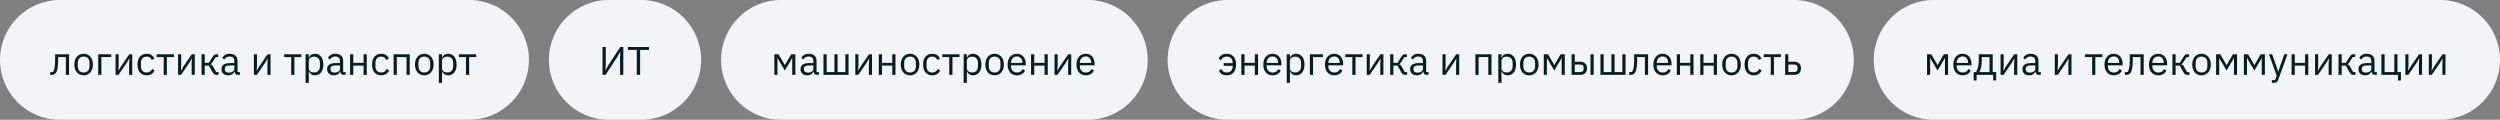 <?xml version="1.0" encoding="UTF-8"?> <svg xmlns="http://www.w3.org/2000/svg" width="1002" height="48" viewBox="0 0 1002 48" fill="none"><rect x="0" y="0" width="1002" height="48" fill="#808080" stroke="none"/><path d="M0 24C0 10.745 10.745 0 24 0H188C201.255 0 212 10.745 212 24V24C212 37.255 201.255 48 188 48H24C10.745 48 0 37.255 0 24V24Z" fill="#F3F4F7"></path><path d="M20.128 28.88H21.216C21.355 28.688 21.477 28.459 21.584 28.192C21.691 27.925 21.781 27.605 21.856 27.232C21.931 26.859 21.989 26.416 22.032 25.904C22.075 25.392 22.096 24.789 22.096 24.096V21.744H27.68V30H26.4V22.864H23.312V24.128C23.312 24.928 23.28 25.627 23.216 26.224C23.163 26.821 23.083 27.333 22.976 27.76C22.88 28.187 22.763 28.539 22.624 28.816C22.485 29.083 22.336 29.296 22.176 29.456C21.973 29.659 21.749 29.803 21.504 29.888C21.259 29.963 20.965 30 20.624 30H20.128V28.88ZM33.527 30.192C32.972 30.192 32.465 30.091 32.007 29.888C31.548 29.685 31.154 29.397 30.823 29.024C30.503 28.64 30.252 28.187 30.071 27.664C29.89 27.131 29.799 26.533 29.799 25.872C29.799 25.221 29.89 24.629 30.071 24.096C30.252 23.563 30.503 23.109 30.823 22.736C31.154 22.352 31.548 22.059 32.007 21.856C32.465 21.653 32.972 21.552 33.527 21.552C34.081 21.552 34.583 21.653 35.031 21.856C35.489 22.059 35.884 22.352 36.215 22.736C36.545 23.109 36.801 23.563 36.983 24.096C37.164 24.629 37.255 25.221 37.255 25.872C37.255 26.533 37.164 27.131 36.983 27.664C36.801 28.187 36.545 28.64 36.215 29.024C35.884 29.397 35.489 29.685 35.031 29.888C34.583 30.091 34.081 30.192 33.527 30.192ZM33.527 29.056C34.22 29.056 34.785 28.843 35.223 28.416C35.66 27.989 35.879 27.339 35.879 26.464V25.28C35.879 24.405 35.66 23.755 35.223 23.328C34.785 22.901 34.22 22.688 33.527 22.688C32.834 22.688 32.268 22.901 31.831 23.328C31.393 23.755 31.175 24.405 31.175 25.28V26.464C31.175 27.339 31.393 27.989 31.831 28.416C32.268 28.843 32.834 29.056 33.527 29.056ZM39.36 21.744H44.576V22.864H40.64V30H39.36V21.744ZM46.313 21.744H47.561V26.32L47.433 28.304H47.497L48.521 26.544L51.817 21.744H53.001V30H51.753V25.424L51.881 23.44H51.817L50.793 25.2L47.497 30H46.313V21.744ZM58.791 30.192C58.215 30.192 57.698 30.091 57.239 29.888C56.781 29.685 56.391 29.397 56.071 29.024C55.762 28.651 55.522 28.197 55.351 27.664C55.191 27.131 55.111 26.533 55.111 25.872C55.111 25.211 55.191 24.613 55.351 24.08C55.522 23.547 55.762 23.093 56.071 22.72C56.391 22.347 56.781 22.059 57.239 21.856C57.698 21.653 58.215 21.552 58.791 21.552C59.613 21.552 60.269 21.733 60.759 22.096C61.261 22.448 61.634 22.912 61.879 23.488L60.807 24.032C60.658 23.605 60.413 23.275 60.071 23.04C59.73 22.805 59.303 22.688 58.791 22.688C58.407 22.688 58.071 22.752 57.783 22.88C57.495 22.997 57.255 23.168 57.063 23.392C56.871 23.605 56.727 23.867 56.631 24.176C56.535 24.475 56.487 24.805 56.487 25.168V26.576C56.487 27.301 56.679 27.899 57.063 28.368C57.458 28.827 58.034 29.056 58.791 29.056C59.826 29.056 60.573 28.576 61.031 27.616L61.959 28.24C61.693 28.837 61.293 29.312 60.759 29.664C60.237 30.016 59.581 30.192 58.791 30.192ZM65.605 22.864H62.789V21.744H69.701V22.864H66.885V30H65.605V22.864ZM71.376 21.744H72.624V26.32L72.496 28.304H72.56L73.584 26.544L76.88 21.744H78.064V30H76.816V25.424L76.944 23.44H76.88L75.856 25.2L72.56 30H71.376V21.744ZM80.782 21.744H82.062V25.2H83.71L85.31 22.672C85.427 22.48 85.539 22.325 85.646 22.208C85.752 22.08 85.859 21.984 85.966 21.92C86.073 21.856 86.184 21.813 86.302 21.792C86.419 21.76 86.552 21.744 86.702 21.744H87.454V22.864H86.462L85.166 24.912C85.081 25.051 85.006 25.163 84.942 25.248C84.878 25.333 84.814 25.408 84.75 25.472C84.686 25.525 84.617 25.573 84.542 25.616C84.467 25.648 84.376 25.68 84.27 25.712V25.776C84.494 25.808 84.686 25.883 84.846 26C85.016 26.107 85.192 26.32 85.374 26.64L86.638 28.88H87.582V30H86.654C86.376 30 86.121 29.931 85.886 29.792C85.662 29.643 85.443 29.376 85.23 28.992L83.71 26.288H82.062V30H80.782V21.744ZM95.422 30C94.942 30 94.596 29.872 94.382 29.616C94.18 29.36 94.052 29.04 93.999 28.656H93.918C93.737 29.168 93.439 29.552 93.022 29.808C92.606 30.064 92.111 30.192 91.534 30.192C90.66 30.192 89.977 29.968 89.487 29.52C89.007 29.072 88.766 28.464 88.766 27.696C88.766 26.917 89.049 26.32 89.615 25.904C90.191 25.488 91.081 25.28 92.287 25.28H93.918V24.464C93.918 23.877 93.758 23.429 93.439 23.12C93.118 22.811 92.628 22.656 91.966 22.656C91.465 22.656 91.044 22.768 90.703 22.992C90.372 23.216 90.094 23.515 89.871 23.888L89.103 23.168C89.326 22.72 89.684 22.341 90.174 22.032C90.665 21.712 91.284 21.552 92.031 21.552C93.033 21.552 93.812 21.797 94.367 22.288C94.921 22.779 95.198 23.461 95.198 24.336V28.88H96.142V30H95.422ZM91.743 29.104C92.062 29.104 92.356 29.067 92.623 28.992C92.889 28.917 93.118 28.811 93.311 28.672C93.502 28.533 93.652 28.373 93.758 28.192C93.865 28.011 93.918 27.813 93.918 27.6V26.24H92.222C91.487 26.24 90.948 26.347 90.606 26.56C90.276 26.773 90.111 27.083 90.111 27.488V27.824C90.111 28.229 90.254 28.544 90.543 28.768C90.841 28.992 91.241 29.104 91.743 29.104ZM101.751 21.744H102.999V26.32L102.871 28.304H102.935L103.959 26.544L107.255 21.744H108.439V30H107.191V25.424L107.319 23.44H107.255L106.231 25.2L102.935 30H101.751V21.744ZM116.714 22.864H113.898V21.744H120.81V22.864H117.994V30H116.714V22.864ZM122.485 21.744H123.765V23.088H123.829C124.042 22.565 124.352 22.181 124.757 21.936C125.173 21.68 125.669 21.552 126.245 21.552C126.757 21.552 127.221 21.653 127.637 21.856C128.053 22.059 128.405 22.347 128.693 22.72C128.992 23.093 129.216 23.547 129.365 24.08C129.525 24.613 129.605 25.211 129.605 25.872C129.605 26.533 129.525 27.131 129.365 27.664C129.216 28.197 128.992 28.651 128.693 29.024C128.405 29.397 128.053 29.685 127.637 29.888C127.221 30.091 126.757 30.192 126.245 30.192C125.125 30.192 124.32 29.68 123.829 28.656H123.765V33.2H122.485V21.744ZM125.893 29.04C126.618 29.04 127.189 28.816 127.605 28.368C128.021 27.909 128.229 27.312 128.229 26.576V25.168C128.229 24.432 128.021 23.84 127.605 23.392C127.189 22.933 126.618 22.704 125.893 22.704C125.605 22.704 125.328 22.747 125.061 22.832C124.805 22.907 124.581 23.013 124.389 23.152C124.197 23.291 124.042 23.461 123.925 23.664C123.818 23.856 123.765 24.064 123.765 24.288V27.36C123.765 27.627 123.818 27.867 123.925 28.08C124.042 28.283 124.197 28.459 124.389 28.608C124.581 28.747 124.805 28.853 125.061 28.928C125.328 29.003 125.605 29.04 125.893 29.04ZM137.766 30C137.286 30 136.94 29.872 136.726 29.616C136.524 29.36 136.396 29.04 136.342 28.656H136.262C136.081 29.168 135.782 29.552 135.366 29.808C134.95 30.064 134.454 30.192 133.878 30.192C133.004 30.192 132.321 29.968 131.83 29.52C131.35 29.072 131.11 28.464 131.11 27.696C131.11 26.917 131.393 26.32 131.958 25.904C132.534 25.488 133.425 25.28 134.63 25.28H136.262V24.464C136.262 23.877 136.102 23.429 135.782 23.12C135.462 22.811 134.972 22.656 134.31 22.656C133.809 22.656 133.388 22.768 133.046 22.992C132.716 23.216 132.438 23.515 132.214 23.888L131.446 23.168C131.67 22.72 132.028 22.341 132.518 22.032C133.009 21.712 133.628 21.552 134.374 21.552C135.377 21.552 136.156 21.797 136.71 22.288C137.265 22.779 137.542 23.461 137.542 24.336V28.88H138.486V30H137.766ZM134.086 29.104C134.406 29.104 134.7 29.067 134.966 28.992C135.233 28.917 135.462 28.811 135.654 28.672C135.846 28.533 135.996 28.373 136.102 28.192C136.209 28.011 136.262 27.813 136.262 27.6V26.24H134.566C133.83 26.24 133.292 26.347 132.95 26.56C132.62 26.773 132.454 27.083 132.454 27.488V27.824C132.454 28.229 132.598 28.544 132.886 28.768C133.185 28.992 133.585 29.104 134.086 29.104ZM140.313 21.744H141.593V25.184H145.721V21.744H147.001V30H145.721V26.304H141.593V30H140.313V21.744ZM152.791 30.192C152.215 30.192 151.698 30.091 151.239 29.888C150.781 29.685 150.391 29.397 150.071 29.024C149.762 28.651 149.522 28.197 149.351 27.664C149.191 27.131 149.111 26.533 149.111 25.872C149.111 25.211 149.191 24.613 149.351 24.08C149.522 23.547 149.762 23.093 150.071 22.72C150.391 22.347 150.781 22.059 151.239 21.856C151.698 21.653 152.215 21.552 152.791 21.552C153.613 21.552 154.269 21.733 154.759 22.096C155.261 22.448 155.634 22.912 155.879 23.488L154.807 24.032C154.658 23.605 154.413 23.275 154.071 23.04C153.73 22.805 153.303 22.688 152.791 22.688C152.407 22.688 152.071 22.752 151.783 22.88C151.495 22.997 151.255 23.168 151.063 23.392C150.871 23.605 150.727 23.867 150.631 24.176C150.535 24.475 150.487 24.805 150.487 25.168V26.576C150.487 27.301 150.679 27.899 151.063 28.368C151.458 28.827 152.034 29.056 152.791 29.056C153.826 29.056 154.573 28.576 155.031 27.616L155.959 28.24C155.693 28.837 155.293 29.312 154.759 29.664C154.237 30.016 153.581 30.192 152.791 30.192ZM157.766 21.744H164.214V30H162.934V22.864H159.046V30H157.766V21.744ZM170.058 30.192C169.503 30.192 168.997 30.091 168.538 29.888C168.079 29.685 167.685 29.397 167.354 29.024C167.034 28.64 166.783 28.187 166.602 27.664C166.421 27.131 166.33 26.533 166.33 25.872C166.33 25.221 166.421 24.629 166.602 24.096C166.783 23.563 167.034 23.109 167.354 22.736C167.685 22.352 168.079 22.059 168.538 21.856C168.997 21.653 169.503 21.552 170.058 21.552C170.613 21.552 171.114 21.653 171.562 21.856C172.021 22.059 172.415 22.352 172.746 22.736C173.077 23.109 173.333 23.563 173.514 24.096C173.695 24.629 173.786 25.221 173.786 25.872C173.786 26.533 173.695 27.131 173.514 27.664C173.333 28.187 173.077 28.64 172.746 29.024C172.415 29.397 172.021 29.685 171.562 29.888C171.114 30.091 170.613 30.192 170.058 30.192ZM170.058 29.056C170.751 29.056 171.317 28.843 171.754 28.416C172.191 27.989 172.41 27.339 172.41 26.464V25.28C172.41 24.405 172.191 23.755 171.754 23.328C171.317 22.901 170.751 22.688 170.058 22.688C169.365 22.688 168.799 22.901 168.362 23.328C167.925 23.755 167.706 24.405 167.706 25.28V26.464C167.706 27.339 167.925 27.989 168.362 28.416C168.799 28.843 169.365 29.056 170.058 29.056ZM175.891 21.744H177.171V23.088H177.235C177.449 22.565 177.758 22.181 178.163 21.936C178.579 21.68 179.075 21.552 179.651 21.552C180.163 21.552 180.627 21.653 181.043 21.856C181.459 22.059 181.811 22.347 182.099 22.72C182.398 23.093 182.622 23.547 182.771 24.08C182.931 24.613 183.011 25.211 183.011 25.872C183.011 26.533 182.931 27.131 182.771 27.664C182.622 28.197 182.398 28.651 182.099 29.024C181.811 29.397 181.459 29.685 181.043 29.888C180.627 30.091 180.163 30.192 179.651 30.192C178.531 30.192 177.726 29.68 177.235 28.656H177.171V33.2H175.891V21.744ZM179.299 29.04C180.025 29.04 180.595 28.816 181.011 28.368C181.427 27.909 181.635 27.312 181.635 26.576V25.168C181.635 24.432 181.427 23.84 181.011 23.392C180.595 22.933 180.025 22.704 179.299 22.704C179.011 22.704 178.734 22.747 178.467 22.832C178.211 22.907 177.987 23.013 177.795 23.152C177.603 23.291 177.449 23.461 177.331 23.664C177.225 23.856 177.171 24.064 177.171 24.288V27.36C177.171 27.627 177.225 27.867 177.331 28.08C177.449 28.283 177.603 28.459 177.795 28.608C177.987 28.747 178.211 28.853 178.467 28.928C178.734 29.003 179.011 29.04 179.299 29.04ZM186.761 22.864H183.945V21.744H190.857V22.864H188.041V30H186.761V22.864Z" fill="#021F29"></path><path d="M220 24C220 10.745 230.745 0 244 0H257C270.255 0 281 10.745 281 24V24C281 37.255 270.255 48 257 48H244C230.745 48 220 37.255 220 24V24Z" fill="#F3F4F7"></path><path d="M241.488 18.832H242.8V25.84L242.672 28.128H242.72L243.84 26.112L248.608 18.832H249.824V30H248.512V22.992L248.64 20.704H248.592L247.472 22.72L242.704 30H241.488V18.832ZM256.561 20.016V30H255.217V20.016H251.665V18.832H260.113V20.016H256.561Z" fill="#021F29"></path><path d="M289 24C289 10.745 299.745 0 313 0H436C449.255 0 460 10.745 460 24V24C460 37.255 449.255 48 436 48H313C299.745 48 289 37.255 289 24V24Z" fill="#F3F4F7"></path><path d="M310.36 21.744H312.04L314.552 26.032H314.616L317.112 21.744H318.776V30H317.528V23.28H317.448L316.984 24.176L314.568 28.272L312.152 24.176L311.688 23.28H311.608V30H310.36V21.744ZM327.501 30C327.021 30 326.674 29.872 326.461 29.616C326.258 29.36 326.13 29.04 326.077 28.656H325.997C325.815 29.168 325.517 29.552 325.101 29.808C324.685 30.064 324.189 30.192 323.613 30.192C322.738 30.192 322.055 29.968 321.565 29.52C321.085 29.072 320.845 28.464 320.845 27.696C320.845 26.917 321.127 26.32 321.693 25.904C322.269 25.488 323.159 25.28 324.365 25.28H325.997V24.464C325.997 23.877 325.837 23.429 325.517 23.12C325.197 22.811 324.706 22.656 324.045 22.656C323.543 22.656 323.122 22.768 322.781 22.992C322.45 23.216 322.173 23.515 321.949 23.888L321.181 23.168C321.405 22.72 321.762 22.341 322.253 22.032C322.743 21.712 323.362 21.552 324.109 21.552C325.111 21.552 325.89 21.797 326.445 22.288C326.999 22.779 327.277 23.461 327.277 24.336V28.88H328.221V30H327.501ZM323.821 29.104C324.141 29.104 324.434 29.067 324.701 28.992C324.967 28.917 325.197 28.811 325.389 28.672C325.581 28.533 325.73 28.373 325.837 28.192C325.943 28.011 325.997 27.813 325.997 27.6V26.24H324.301C323.565 26.24 323.026 26.347 322.685 26.56C322.354 26.773 322.189 27.083 322.189 27.488V27.824C322.189 28.229 322.333 28.544 322.621 28.768C322.919 28.992 323.319 29.104 323.821 29.104ZM330.048 21.744H331.328V28.88H334.432V21.744H335.712V28.88H338.816V21.744H340.096V30H330.048V21.744ZM342.813 21.744H344.061V26.32L343.933 28.304H343.997L345.021 26.544L348.317 21.744H349.501V30H348.253V25.424L348.381 23.44H348.317L347.293 25.2L343.997 30H342.813V21.744ZM352.219 21.744H353.499V25.184H357.627V21.744H358.907V30H357.627V26.304H353.499V30H352.219V21.744ZM364.746 30.192C364.191 30.192 363.684 30.091 363.226 29.888C362.767 29.685 362.372 29.397 362.042 29.024C361.722 28.64 361.471 28.187 361.29 27.664C361.108 27.131 361.018 26.533 361.018 25.872C361.018 25.221 361.108 24.629 361.29 24.096C361.471 23.563 361.722 23.109 362.042 22.736C362.372 22.352 362.767 22.059 363.226 21.856C363.684 21.653 364.191 21.552 364.746 21.552C365.3 21.552 365.802 21.653 366.25 21.856C366.708 22.059 367.103 22.352 367.434 22.736C367.764 23.109 368.02 23.563 368.202 24.096C368.383 24.629 368.474 25.221 368.474 25.872C368.474 26.533 368.383 27.131 368.202 27.664C368.02 28.187 367.764 28.64 367.434 29.024C367.103 29.397 366.708 29.685 366.25 29.888C365.802 30.091 365.3 30.192 364.746 30.192ZM364.746 29.056C365.439 29.056 366.004 28.843 366.442 28.416C366.879 27.989 367.098 27.339 367.098 26.464V25.28C367.098 24.405 366.879 23.755 366.442 23.328C366.004 22.901 365.439 22.688 364.746 22.688C364.052 22.688 363.487 22.901 363.05 23.328C362.612 23.755 362.394 24.405 362.394 25.28V26.464C362.394 27.339 362.612 27.989 363.05 28.416C363.487 28.843 364.052 29.056 364.746 29.056ZM373.651 30.192C373.075 30.192 372.557 30.091 372.099 29.888C371.64 29.685 371.251 29.397 370.931 29.024C370.621 28.651 370.381 28.197 370.211 27.664C370.051 27.131 369.971 26.533 369.971 25.872C369.971 25.211 370.051 24.613 370.211 24.08C370.381 23.547 370.621 23.093 370.931 22.72C371.251 22.347 371.64 22.059 372.099 21.856C372.557 21.653 373.075 21.552 373.651 21.552C374.472 21.552 375.128 21.733 375.619 22.096C376.12 22.448 376.493 22.912 376.739 23.488L375.667 24.032C375.517 23.605 375.272 23.275 374.931 23.04C374.589 22.805 374.163 22.688 373.651 22.688C373.267 22.688 372.931 22.752 372.643 22.88C372.355 22.997 372.115 23.168 371.923 23.392C371.731 23.605 371.587 23.867 371.491 24.176C371.395 24.475 371.347 24.805 371.347 25.168V26.576C371.347 27.301 371.539 27.899 371.923 28.368C372.317 28.827 372.893 29.056 373.651 29.056C374.685 29.056 375.432 28.576 375.891 27.616L376.819 28.24C376.552 28.837 376.152 29.312 375.619 29.664C375.096 30.016 374.44 30.192 373.651 30.192ZM380.464 22.864H377.648V21.744H384.56V22.864H381.744V30H380.464V22.864ZM386.235 21.744H387.515V23.088H387.579C387.792 22.565 388.102 22.181 388.507 21.936C388.923 21.68 389.419 21.552 389.995 21.552C390.507 21.552 390.971 21.653 391.387 21.856C391.803 22.059 392.155 22.347 392.443 22.72C392.742 23.093 392.966 23.547 393.115 24.08C393.275 24.613 393.355 25.211 393.355 25.872C393.355 26.533 393.275 27.131 393.115 27.664C392.966 28.197 392.742 28.651 392.443 29.024C392.155 29.397 391.803 29.685 391.387 29.888C390.971 30.091 390.507 30.192 389.995 30.192C388.875 30.192 388.07 29.68 387.579 28.656H387.515V33.2H386.235V21.744ZM389.643 29.04C390.368 29.04 390.939 28.816 391.355 28.368C391.771 27.909 391.979 27.312 391.979 26.576V25.168C391.979 24.432 391.771 23.84 391.355 23.392C390.939 22.933 390.368 22.704 389.643 22.704C389.355 22.704 389.078 22.747 388.811 22.832C388.555 22.907 388.331 23.013 388.139 23.152C387.947 23.291 387.792 23.461 387.675 23.664C387.568 23.856 387.515 24.064 387.515 24.288V27.36C387.515 27.627 387.568 27.867 387.675 28.08C387.792 28.283 387.947 28.459 388.139 28.608C388.331 28.747 388.555 28.853 388.811 28.928C389.078 29.003 389.355 29.04 389.643 29.04ZM398.636 30.192C398.082 30.192 397.575 30.091 397.116 29.888C396.658 29.685 396.263 29.397 395.932 29.024C395.612 28.64 395.362 28.187 395.18 27.664C394.999 27.131 394.908 26.533 394.908 25.872C394.908 25.221 394.999 24.629 395.18 24.096C395.362 23.563 395.612 23.109 395.932 22.736C396.263 22.352 396.658 22.059 397.116 21.856C397.575 21.653 398.082 21.552 398.636 21.552C399.191 21.552 399.692 21.653 400.14 21.856C400.599 22.059 400.994 22.352 401.324 22.736C401.655 23.109 401.911 23.563 402.092 24.096C402.274 24.629 402.364 25.221 402.364 25.872C402.364 26.533 402.274 27.131 402.092 27.664C401.911 28.187 401.655 28.64 401.324 29.024C400.994 29.397 400.599 29.685 400.14 29.888C399.692 30.091 399.191 30.192 398.636 30.192ZM398.636 29.056C399.33 29.056 399.895 28.843 400.332 28.416C400.77 27.989 400.988 27.339 400.988 26.464V25.28C400.988 24.405 400.77 23.755 400.332 23.328C399.895 22.901 399.33 22.688 398.636 22.688C397.943 22.688 397.378 22.901 396.94 23.328C396.503 23.755 396.284 24.405 396.284 25.28V26.464C396.284 27.339 396.503 27.989 396.94 28.416C397.378 28.843 397.943 29.056 398.636 29.056ZM407.573 30.192C407.008 30.192 406.496 30.091 406.037 29.888C405.589 29.685 405.2 29.397 404.869 29.024C404.549 28.64 404.299 28.187 404.117 27.664C403.947 27.131 403.861 26.533 403.861 25.872C403.861 25.221 403.947 24.629 404.117 24.096C404.299 23.563 404.549 23.109 404.869 22.736C405.2 22.352 405.589 22.059 406.037 21.856C406.496 21.653 407.008 21.552 407.573 21.552C408.128 21.552 408.624 21.653 409.061 21.856C409.499 22.059 409.872 22.341 410.181 22.704C410.491 23.056 410.725 23.477 410.885 23.968C411.056 24.459 411.141 24.997 411.141 25.584V26.192H405.205V26.576C405.205 26.928 405.259 27.259 405.365 27.568C405.483 27.867 405.643 28.128 405.845 28.352C406.059 28.576 406.315 28.752 406.613 28.88C406.923 29.008 407.269 29.072 407.653 29.072C408.176 29.072 408.629 28.949 409.013 28.704C409.408 28.459 409.712 28.107 409.925 27.648L410.837 28.304C410.571 28.869 410.155 29.328 409.589 29.68C409.024 30.021 408.352 30.192 407.573 30.192ZM407.573 22.624C407.221 22.624 406.901 22.688 406.613 22.816C406.325 22.933 406.075 23.104 405.861 23.328C405.659 23.552 405.499 23.819 405.381 24.128C405.264 24.427 405.205 24.757 405.205 25.12V25.232H409.765V25.056C409.765 24.32 409.563 23.733 409.157 23.296C408.763 22.848 408.235 22.624 407.573 22.624ZM413.251 21.744H414.531V25.184H418.659V21.744H419.939V30H418.659V26.304H414.531V30H413.251V21.744ZM422.657 21.744H423.905V26.32L423.777 28.304H423.841L424.865 26.544L428.161 21.744H429.345V30H428.097V25.424L428.225 23.44H428.161L427.137 25.2L423.841 30H422.657V21.744ZM435.167 30.192C434.602 30.192 434.09 30.091 433.631 29.888C433.183 29.685 432.794 29.397 432.463 29.024C432.143 28.64 431.892 28.187 431.711 27.664C431.54 27.131 431.455 26.533 431.455 25.872C431.455 25.221 431.54 24.629 431.711 24.096C431.892 23.563 432.143 23.109 432.463 22.736C432.794 22.352 433.183 22.059 433.631 21.856C434.09 21.653 434.602 21.552 435.167 21.552C435.722 21.552 436.218 21.653 436.655 21.856C437.092 22.059 437.466 22.341 437.775 22.704C438.084 23.056 438.319 23.477 438.479 23.968C438.65 24.459 438.735 24.997 438.735 25.584V26.192H432.799V26.576C432.799 26.928 432.852 27.259 432.959 27.568C433.076 27.867 433.236 28.128 433.439 28.352C433.652 28.576 433.908 28.752 434.207 28.88C434.516 29.008 434.863 29.072 435.247 29.072C435.77 29.072 436.223 28.949 436.607 28.704C437.002 28.459 437.306 28.107 437.519 27.648L438.431 28.304C438.164 28.869 437.748 29.328 437.183 29.68C436.618 30.021 435.946 30.192 435.167 30.192ZM435.167 22.624C434.815 22.624 434.495 22.688 434.207 22.816C433.919 22.933 433.668 23.104 433.455 23.328C433.252 23.552 433.092 23.819 432.975 24.128C432.858 24.427 432.799 24.757 432.799 25.12V25.232H437.359V25.056C437.359 24.32 437.156 23.733 436.751 23.296C436.356 22.848 435.828 22.624 435.167 22.624Z" fill="#021F29"></path><path d="M468 24C468 10.745 478.745 0 492 0H719C732.255 0 743 10.745 743 24V24C743 37.255 732.255 48 719 48H492C478.745 48 468 37.255 468 24V24Z" fill="#F3F4F7"></path><path d="M490.464 25.296H494.048V25.168C494.048 24.432 493.851 23.835 493.456 23.376C493.072 22.917 492.48 22.688 491.68 22.688C491.115 22.688 490.645 22.811 490.272 23.056C489.899 23.291 489.6 23.648 489.376 24.128L488.448 23.504C488.715 22.907 489.109 22.432 489.632 22.08C490.165 21.728 490.848 21.552 491.68 21.552C492.277 21.552 492.805 21.653 493.264 21.856C493.733 22.059 494.128 22.347 494.448 22.72C494.768 23.093 495.008 23.547 495.168 24.08C495.339 24.613 495.424 25.211 495.424 25.872C495.424 26.533 495.339 27.131 495.168 27.664C495.008 28.197 494.768 28.651 494.448 29.024C494.128 29.397 493.733 29.685 493.264 29.888C492.805 30.091 492.277 30.192 491.68 30.192C490.816 30.192 490.133 30.016 489.632 29.664C489.141 29.301 488.773 28.832 488.528 28.256L489.6 27.712C489.749 28.139 489.995 28.469 490.336 28.704C490.677 28.939 491.125 29.056 491.68 29.056C492.48 29.056 493.072 28.827 493.456 28.368C493.851 27.909 494.048 27.312 494.048 26.576V26.368H490.464V25.296ZM497.532 21.744H498.812V25.184H502.94V21.744H504.22V30H502.94V26.304H498.812V30H497.532V21.744ZM510.042 30.192C509.477 30.192 508.965 30.091 508.506 29.888C508.058 29.685 507.669 29.397 507.338 29.024C507.018 28.64 506.767 28.187 506.586 27.664C506.415 27.131 506.33 26.533 506.33 25.872C506.33 25.221 506.415 24.629 506.586 24.096C506.767 23.563 507.018 23.109 507.338 22.736C507.669 22.352 508.058 22.059 508.506 21.856C508.965 21.653 509.477 21.552 510.042 21.552C510.597 21.552 511.093 21.653 511.53 21.856C511.967 22.059 512.341 22.341 512.65 22.704C512.959 23.056 513.194 23.477 513.354 23.968C513.525 24.459 513.61 24.997 513.61 25.584V26.192H507.674V26.576C507.674 26.928 507.727 27.259 507.834 27.568C507.951 27.867 508.111 28.128 508.314 28.352C508.527 28.576 508.783 28.752 509.082 28.88C509.391 29.008 509.738 29.072 510.122 29.072C510.645 29.072 511.098 28.949 511.482 28.704C511.877 28.459 512.181 28.107 512.394 27.648L513.306 28.304C513.039 28.869 512.623 29.328 512.058 29.68C511.493 30.021 510.821 30.192 510.042 30.192ZM510.042 22.624C509.69 22.624 509.37 22.688 509.082 22.816C508.794 22.933 508.543 23.104 508.33 23.328C508.127 23.552 507.967 23.819 507.85 24.128C507.733 24.427 507.674 24.757 507.674 25.12V25.232H512.234V25.056C512.234 24.32 512.031 23.733 511.626 23.296C511.231 22.848 510.703 22.624 510.042 22.624ZM515.719 21.744H516.999V23.088H517.063C517.277 22.565 517.586 22.181 517.991 21.936C518.407 21.68 518.903 21.552 519.479 21.552C519.991 21.552 520.455 21.653 520.871 21.856C521.287 22.059 521.639 22.347 521.927 22.72C522.226 23.093 522.45 23.547 522.599 24.08C522.759 24.613 522.839 25.211 522.839 25.872C522.839 26.533 522.759 27.131 522.599 27.664C522.45 28.197 522.226 28.651 521.927 29.024C521.639 29.397 521.287 29.685 520.871 29.888C520.455 30.091 519.991 30.192 519.479 30.192C518.359 30.192 517.554 29.68 517.063 28.656H516.999V33.2H515.719V21.744ZM519.127 29.04C519.853 29.04 520.423 28.816 520.839 28.368C521.255 27.909 521.463 27.312 521.463 26.576V25.168C521.463 24.432 521.255 23.84 520.839 23.392C520.423 22.933 519.853 22.704 519.127 22.704C518.839 22.704 518.562 22.747 518.295 22.832C518.039 22.907 517.815 23.013 517.623 23.152C517.431 23.291 517.277 23.461 517.159 23.664C517.053 23.856 516.999 24.064 516.999 24.288V27.36C516.999 27.627 517.053 27.867 517.159 28.08C517.277 28.283 517.431 28.459 517.623 28.608C517.815 28.747 518.039 28.853 518.295 28.928C518.562 29.003 518.839 29.04 519.127 29.04ZM525.001 21.744H530.217V22.864H526.281V30H525.001V21.744ZM534.761 30.192C534.196 30.192 533.684 30.091 533.225 29.888C532.777 29.685 532.388 29.397 532.057 29.024C531.737 28.64 531.486 28.187 531.305 27.664C531.134 27.131 531.049 26.533 531.049 25.872C531.049 25.221 531.134 24.629 531.305 24.096C531.486 23.563 531.737 23.109 532.057 22.736C532.388 22.352 532.777 22.059 533.225 21.856C533.684 21.653 534.196 21.552 534.761 21.552C535.316 21.552 535.812 21.653 536.249 21.856C536.686 22.059 537.06 22.341 537.369 22.704C537.678 23.056 537.913 23.477 538.073 23.968C538.244 24.459 538.329 24.997 538.329 25.584V26.192H532.393V26.576C532.393 26.928 532.446 27.259 532.553 27.568C532.67 27.867 532.83 28.128 533.033 28.352C533.246 28.576 533.502 28.752 533.801 28.88C534.11 29.008 534.457 29.072 534.841 29.072C535.364 29.072 535.817 28.949 536.201 28.704C536.596 28.459 536.9 28.107 537.113 27.648L538.025 28.304C537.758 28.869 537.342 29.328 536.777 29.68C536.212 30.021 535.54 30.192 534.761 30.192ZM534.761 22.624C534.409 22.624 534.089 22.688 533.801 22.816C533.513 22.933 533.262 23.104 533.049 23.328C532.846 23.552 532.686 23.819 532.569 24.128C532.452 24.427 532.393 24.757 532.393 25.12V25.232H536.953V25.056C536.953 24.32 536.75 23.733 536.345 23.296C535.95 22.848 535.422 22.624 534.761 22.624ZM542.011 22.864H539.195V21.744H546.107V22.864H543.291V30H542.011V22.864ZM547.782 21.744H549.03V26.32L548.902 28.304H548.966L549.99 26.544L553.286 21.744H554.47V30H553.222V25.424L553.35 23.44H553.286L552.262 25.2L548.966 30H547.782V21.744ZM557.188 21.744H558.468V25.2H560.116L561.716 22.672C561.833 22.48 561.945 22.325 562.052 22.208C562.159 22.08 562.265 21.984 562.372 21.92C562.479 21.856 562.591 21.813 562.708 21.792C562.825 21.76 562.959 21.744 563.108 21.744H563.86V22.864H562.868L561.572 24.912C561.487 25.051 561.412 25.163 561.348 25.248C561.284 25.333 561.22 25.408 561.156 25.472C561.092 25.525 561.023 25.573 560.948 25.616C560.873 25.648 560.783 25.68 560.676 25.712V25.776C560.9 25.808 561.092 25.883 561.252 26C561.423 26.107 561.599 26.32 561.78 26.64L563.044 28.88H563.988V30H563.06C562.783 30 562.527 29.931 562.292 29.792C562.068 29.643 561.849 29.376 561.636 28.992L560.116 26.288H558.468V30H557.188V21.744ZM571.829 30C571.349 30 571.002 29.872 570.789 29.616C570.586 29.36 570.458 29.04 570.405 28.656H570.325C570.143 29.168 569.845 29.552 569.429 29.808C569.013 30.064 568.517 30.192 567.941 30.192C567.066 30.192 566.383 29.968 565.893 29.52C565.413 29.072 565.173 28.464 565.173 27.696C565.173 26.917 565.455 26.32 566.021 25.904C566.597 25.488 567.487 25.28 568.693 25.28H570.325V24.464C570.325 23.877 570.165 23.429 569.845 23.12C569.525 22.811 569.034 22.656 568.373 22.656C567.871 22.656 567.45 22.768 567.109 22.992C566.778 23.216 566.501 23.515 566.277 23.888L565.509 23.168C565.733 22.72 566.09 22.341 566.581 22.032C567.071 21.712 567.69 21.552 568.437 21.552C569.439 21.552 570.218 21.797 570.773 22.288C571.327 22.779 571.605 23.461 571.605 24.336V28.88H572.549V30H571.829ZM568.149 29.104C568.469 29.104 568.762 29.067 569.029 28.992C569.295 28.917 569.525 28.811 569.717 28.672C569.909 28.533 570.058 28.373 570.165 28.192C570.271 28.011 570.325 27.813 570.325 27.6V26.24H568.629C567.893 26.24 567.354 26.347 567.013 26.56C566.682 26.773 566.517 27.083 566.517 27.488V27.824C566.517 28.229 566.661 28.544 566.949 28.768C567.247 28.992 567.647 29.104 568.149 29.104ZM578.157 21.744H579.405V26.32L579.277 28.304H579.341L580.365 26.544L583.661 21.744H584.845V30H583.597V25.424L583.725 23.44H583.661L582.637 25.2L579.341 30H578.157V21.744ZM591.344 21.744H597.792V30H596.512V22.864H592.624V30H591.344V21.744ZM600.516 21.744H601.796V23.088H601.86C602.074 22.565 602.383 22.181 602.788 21.936C603.204 21.68 603.7 21.552 604.276 21.552C604.788 21.552 605.252 21.653 605.668 21.856C606.084 22.059 606.436 22.347 606.724 22.72C607.023 23.093 607.247 23.547 607.396 24.08C607.556 24.613 607.636 25.211 607.636 25.872C607.636 26.533 607.556 27.131 607.396 27.664C607.247 28.197 607.023 28.651 606.724 29.024C606.436 29.397 606.084 29.685 605.668 29.888C605.252 30.091 604.788 30.192 604.276 30.192C603.156 30.192 602.351 29.68 601.86 28.656H601.796V33.2H600.516V21.744ZM603.924 29.04C604.65 29.04 605.22 28.816 605.636 28.368C606.052 27.909 606.26 27.312 606.26 26.576V25.168C606.26 24.432 606.052 23.84 605.636 23.392C605.22 22.933 604.65 22.704 603.924 22.704C603.636 22.704 603.359 22.747 603.092 22.832C602.836 22.907 602.612 23.013 602.42 23.152C602.228 23.291 602.074 23.461 601.956 23.664C601.85 23.856 601.796 24.064 601.796 24.288V27.36C601.796 27.627 601.85 27.867 601.956 28.08C602.074 28.283 602.228 28.459 602.42 28.608C602.612 28.747 602.836 28.853 603.092 28.928C603.359 29.003 603.636 29.04 603.924 29.04ZM612.918 30.192C612.363 30.192 611.856 30.091 611.398 29.888C610.939 29.685 610.544 29.397 610.214 29.024C609.894 28.64 609.643 28.187 609.462 27.664C609.28 27.131 609.19 26.533 609.19 25.872C609.19 25.221 609.28 24.629 609.462 24.096C609.643 23.563 609.894 23.109 610.214 22.736C610.544 22.352 610.939 22.059 611.398 21.856C611.856 21.653 612.363 21.552 612.918 21.552C613.472 21.552 613.974 21.653 614.422 21.856C614.88 22.059 615.275 22.352 615.606 22.736C615.936 23.109 616.192 23.563 616.374 24.096C616.555 24.629 616.646 25.221 616.646 25.872C616.646 26.533 616.555 27.131 616.374 27.664C616.192 28.187 615.936 28.64 615.606 29.024C615.275 29.397 614.88 29.685 614.422 29.888C613.974 30.091 613.472 30.192 612.918 30.192ZM612.918 29.056C613.611 29.056 614.176 28.843 614.614 28.416C615.051 27.989 615.27 27.339 615.27 26.464V25.28C615.27 24.405 615.051 23.755 614.614 23.328C614.176 22.901 613.611 22.688 612.918 22.688C612.224 22.688 611.659 22.901 611.222 23.328C610.784 23.755 610.566 24.405 610.566 25.28V26.464C610.566 27.339 610.784 27.989 611.222 28.416C611.659 28.843 612.224 29.056 612.918 29.056ZM618.751 21.744H620.431L622.943 26.032H623.007L625.503 21.744H627.167V30H625.919V23.28H625.839L625.375 24.176L622.959 28.272L620.543 24.176L620.079 23.28H619.999V30H618.751V21.744ZM629.891 21.744H631.171V24.736H633.363C634.195 24.736 634.857 24.971 635.347 25.44C635.838 25.909 636.083 26.555 636.083 27.376C636.083 28.208 635.843 28.853 635.363 29.312C634.883 29.771 634.222 30 633.379 30H629.891V21.744ZM633.187 28.88C633.667 28.88 634.041 28.789 634.307 28.608C634.574 28.427 634.707 28.123 634.707 27.696V27.024C634.707 26.597 634.574 26.299 634.307 26.128C634.041 25.947 633.667 25.856 633.187 25.856H631.171V28.88H633.187ZM637.475 21.744H638.755V30H637.475V21.744ZM641.469 21.744H642.749V28.88H645.853V21.744H647.133V28.88H650.237V21.744H651.517V30H641.469V21.744ZM653.003 28.88H654.091C654.23 28.688 654.352 28.459 654.459 28.192C654.566 27.925 654.656 27.605 654.731 27.232C654.806 26.859 654.864 26.416 654.907 25.904C654.95 25.392 654.971 24.789 654.971 24.096V21.744H660.555V30H659.275V22.864H656.187V24.128C656.187 24.928 656.155 25.627 656.091 26.224C656.038 26.821 655.958 27.333 655.851 27.76C655.755 28.187 655.638 28.539 655.499 28.816C655.36 29.083 655.211 29.296 655.051 29.456C654.848 29.659 654.624 29.803 654.379 29.888C654.134 29.963 653.84 30 653.499 30H653.003V28.88ZM666.386 30.192C665.821 30.192 665.309 30.091 664.85 29.888C664.402 29.685 664.013 29.397 663.682 29.024C663.362 28.64 663.111 28.187 662.93 27.664C662.759 27.131 662.674 26.533 662.674 25.872C662.674 25.221 662.759 24.629 662.93 24.096C663.111 23.563 663.362 23.109 663.682 22.736C664.013 22.352 664.402 22.059 664.85 21.856C665.309 21.653 665.821 21.552 666.386 21.552C666.941 21.552 667.437 21.653 667.874 21.856C668.311 22.059 668.685 22.341 668.994 22.704C669.303 23.056 669.538 23.477 669.698 23.968C669.869 24.459 669.954 24.997 669.954 25.584V26.192H664.018V26.576C664.018 26.928 664.071 27.259 664.178 27.568C664.295 27.867 664.455 28.128 664.658 28.352C664.871 28.576 665.127 28.752 665.426 28.88C665.735 29.008 666.082 29.072 666.466 29.072C666.989 29.072 667.442 28.949 667.826 28.704C668.221 28.459 668.525 28.107 668.738 27.648L669.65 28.304C669.383 28.869 668.967 29.328 668.402 29.68C667.837 30.021 667.165 30.192 666.386 30.192ZM666.386 22.624C666.034 22.624 665.714 22.688 665.426 22.816C665.138 22.933 664.887 23.104 664.674 23.328C664.471 23.552 664.311 23.819 664.194 24.128C664.077 24.427 664.018 24.757 664.018 25.12V25.232H668.578V25.056C668.578 24.32 668.375 23.733 667.97 23.296C667.575 22.848 667.047 22.624 666.386 22.624ZM672.063 21.744H673.343V25.184H677.471V21.744H678.751V30H677.471V26.304H673.343V30H672.063V21.744ZM681.469 21.744H682.749V25.184H686.877V21.744H688.157V30H686.877V26.304H682.749V30H681.469V21.744ZM693.996 30.192C693.441 30.192 692.934 30.091 692.476 29.888C692.017 29.685 691.622 29.397 691.292 29.024C690.972 28.64 690.721 28.187 690.54 27.664C690.358 27.131 690.268 26.533 690.268 25.872C690.268 25.221 690.358 24.629 690.54 24.096C690.721 23.563 690.972 23.109 691.292 22.736C691.622 22.352 692.017 22.059 692.476 21.856C692.934 21.653 693.441 21.552 693.996 21.552C694.55 21.552 695.052 21.653 695.5 21.856C695.958 22.059 696.353 22.352 696.684 22.736C697.014 23.109 697.27 23.563 697.452 24.096C697.633 24.629 697.724 25.221 697.724 25.872C697.724 26.533 697.633 27.131 697.452 27.664C697.27 28.187 697.014 28.64 696.684 29.024C696.353 29.397 695.958 29.685 695.5 29.888C695.052 30.091 694.55 30.192 693.996 30.192ZM693.996 29.056C694.689 29.056 695.254 28.843 695.692 28.416C696.129 27.989 696.348 27.339 696.348 26.464V25.28C696.348 24.405 696.129 23.755 695.692 23.328C695.254 22.901 694.689 22.688 693.996 22.688C693.302 22.688 692.737 22.901 692.3 23.328C691.862 23.755 691.644 24.405 691.644 25.28V26.464C691.644 27.339 691.862 27.989 692.3 28.416C692.737 28.843 693.302 29.056 693.996 29.056ZM702.901 30.192C702.325 30.192 701.807 30.091 701.349 29.888C700.89 29.685 700.501 29.397 700.181 29.024C699.871 28.651 699.631 28.197 699.461 27.664C699.301 27.131 699.221 26.533 699.221 25.872C699.221 25.211 699.301 24.613 699.461 24.08C699.631 23.547 699.871 23.093 700.181 22.72C700.501 22.347 700.89 22.059 701.349 21.856C701.807 21.653 702.325 21.552 702.901 21.552C703.722 21.552 704.378 21.733 704.869 22.096C705.37 22.448 705.743 22.912 705.989 23.488L704.917 24.032C704.767 23.605 704.522 23.275 704.181 23.04C703.839 22.805 703.413 22.688 702.901 22.688C702.517 22.688 702.181 22.752 701.893 22.88C701.605 22.997 701.365 23.168 701.173 23.392C700.981 23.605 700.837 23.867 700.741 24.176C700.645 24.475 700.597 24.805 700.597 25.168V26.576C700.597 27.301 700.789 27.899 701.173 28.368C701.567 28.827 702.143 29.056 702.901 29.056C703.935 29.056 704.682 28.576 705.141 27.616L706.069 28.24C705.802 28.837 705.402 29.312 704.869 29.664C704.346 30.016 703.69 30.192 702.901 30.192ZM709.714 22.864H706.898V21.744H713.81V22.864H710.994V30H709.714V22.864ZM715.485 21.744H716.765V24.736H719.117C719.949 24.736 720.61 24.971 721.101 25.44C721.592 25.909 721.837 26.555 721.837 27.376C721.837 28.208 721.597 28.853 721.117 29.312C720.637 29.771 719.976 30 719.133 30H715.485V21.744ZM718.941 28.88C719.421 28.88 719.794 28.789 720.061 28.608C720.328 28.427 720.461 28.123 720.461 27.696V27.024C720.461 26.597 720.328 26.299 720.061 26.128C719.794 25.947 719.421 25.856 718.941 25.856H716.765V28.88H718.941Z" fill="#021F29"></path><path d="M751 24C751 10.745 761.745 0 775 0H978C991.255 0 1002 10.745 1002 24V24C1002 37.255 991.255 48 978 48H775C761.745 48 751 37.255 751 24V24Z" fill="#F3F4F7"></path><path d="M772.36 21.744H774.04L776.552 26.032H776.616L779.112 21.744H780.776V30H779.528V23.28H779.448L778.984 24.176L776.568 28.272L774.152 24.176L773.688 23.28H773.608V30H772.36V21.744ZM786.605 30.192C786.039 30.192 785.527 30.091 785.069 29.888C784.621 29.685 784.231 29.397 783.901 29.024C783.581 28.64 783.33 28.187 783.149 27.664C782.978 27.131 782.893 26.533 782.893 25.872C782.893 25.221 782.978 24.629 783.149 24.096C783.33 23.563 783.581 23.109 783.901 22.736C784.231 22.352 784.621 22.059 785.069 21.856C785.527 21.653 786.039 21.552 786.605 21.552C787.159 21.552 787.655 21.653 788.093 21.856C788.53 22.059 788.903 22.341 789.213 22.704C789.522 23.056 789.757 23.477 789.917 23.968C790.087 24.459 790.173 24.997 790.173 25.584V26.192H784.237V26.576C784.237 26.928 784.29 27.259 784.397 27.568C784.514 27.867 784.674 28.128 784.877 28.352C785.09 28.576 785.346 28.752 785.645 28.88C785.954 29.008 786.301 29.072 786.685 29.072C787.207 29.072 787.661 28.949 788.045 28.704C788.439 28.459 788.743 28.107 788.957 27.648L789.869 28.304C789.602 28.869 789.186 29.328 788.621 29.68C788.055 30.021 787.383 30.192 786.605 30.192ZM786.605 22.624C786.253 22.624 785.933 22.688 785.645 22.816C785.357 22.933 785.106 23.104 784.893 23.328C784.69 23.552 784.53 23.819 784.413 24.128C784.295 24.427 784.237 24.757 784.237 25.12V25.232H788.797V25.056C788.797 24.32 788.594 23.733 788.189 23.296C787.794 22.848 787.266 22.624 786.605 22.624ZM791.05 28.88H791.994C792.325 28.347 792.591 27.68 792.794 26.88C792.997 26.08 793.098 25.163 793.098 24.128V21.744H798.682V28.88H800.058V32.24H798.89V30H792.218V32.24H791.05V28.88ZM797.402 28.88V22.864H794.314V24.192C794.314 25.291 794.218 26.229 794.026 27.008C793.845 27.776 793.626 28.4 793.37 28.88H797.402ZM801.829 21.744H803.077V26.32L802.949 28.304H803.013L804.037 26.544L807.333 21.744H808.517V30H807.269V25.424L807.397 23.44H807.333L806.309 25.2L803.013 30H801.829V21.744ZM817.235 30C816.755 30 816.408 29.872 816.195 29.616C815.992 29.36 815.864 29.04 815.811 28.656H815.731C815.55 29.168 815.251 29.552 814.835 29.808C814.419 30.064 813.923 30.192 813.347 30.192C812.472 30.192 811.79 29.968 811.299 29.52C810.819 29.072 810.579 28.464 810.579 27.696C810.579 26.917 810.862 26.32 811.427 25.904C812.003 25.488 812.894 25.28 814.099 25.28H815.731V24.464C815.731 23.877 815.571 23.429 815.251 23.12C814.931 22.811 814.44 22.656 813.779 22.656C813.278 22.656 812.856 22.768 812.515 22.992C812.184 23.216 811.907 23.515 811.683 23.888L810.915 23.168C811.139 22.72 811.496 22.341 811.987 22.032C812.478 21.712 813.096 21.552 813.843 21.552C814.846 21.552 815.624 21.797 816.179 22.288C816.734 22.779 817.011 23.461 817.011 24.336V28.88H817.955V30H817.235ZM813.555 29.104C813.875 29.104 814.168 29.067 814.435 28.992C814.702 28.917 814.931 28.811 815.123 28.672C815.315 28.533 815.464 28.373 815.571 28.192C815.678 28.011 815.731 27.813 815.731 27.6V26.24H814.035C813.299 26.24 812.76 26.347 812.419 26.56C812.088 26.773 811.923 27.083 811.923 27.488V27.824C811.923 28.229 812.067 28.544 812.355 28.768C812.654 28.992 813.054 29.104 813.555 29.104ZM823.563 21.744H824.811V26.32L824.683 28.304H824.747L825.771 26.544L829.067 21.744H830.251V30H829.003V25.424L829.131 23.44H829.067L828.043 25.2L824.747 30H823.563V21.744ZM838.527 22.864H835.711V21.744H842.623V22.864H839.807V30H838.527V22.864ZM847.198 30.192C846.633 30.192 846.121 30.091 845.662 29.888C845.214 29.685 844.825 29.397 844.494 29.024C844.174 28.64 843.924 28.187 843.742 27.664C843.572 27.131 843.486 26.533 843.486 25.872C843.486 25.221 843.572 24.629 843.742 24.096C843.924 23.563 844.174 23.109 844.494 22.736C844.825 22.352 845.214 22.059 845.662 21.856C846.121 21.653 846.633 21.552 847.198 21.552C847.753 21.552 848.249 21.653 848.686 21.856C849.124 22.059 849.497 22.341 849.806 22.704C850.116 23.056 850.35 23.477 850.51 23.968C850.681 24.459 850.766 24.997 850.766 25.584V26.192H844.83V26.576C844.83 26.928 844.884 27.259 844.99 27.568C845.108 27.867 845.268 28.128 845.47 28.352C845.684 28.576 845.94 28.752 846.238 28.88C846.548 29.008 846.894 29.072 847.278 29.072C847.801 29.072 848.254 28.949 848.638 28.704C849.033 28.459 849.337 28.107 849.55 27.648L850.462 28.304C850.196 28.869 849.78 29.328 849.214 29.68C848.649 30.021 847.977 30.192 847.198 30.192ZM847.198 22.624C846.846 22.624 846.526 22.688 846.238 22.816C845.95 22.933 845.7 23.104 845.486 23.328C845.284 23.552 845.124 23.819 845.006 24.128C844.889 24.427 844.83 24.757 844.83 25.12V25.232H849.39V25.056C849.39 24.32 849.188 23.733 848.782 23.296C848.388 22.848 847.86 22.624 847.198 22.624ZM851.644 28.88H852.732C852.87 28.688 852.993 28.459 853.1 28.192C853.206 27.925 853.297 27.605 853.372 27.232C853.446 26.859 853.505 26.416 853.548 25.904C853.59 25.392 853.612 24.789 853.612 24.096V21.744H859.196V30H857.916V22.864H854.828V24.128C854.828 24.928 854.796 25.627 854.732 26.224C854.678 26.821 854.598 27.333 854.492 27.76C854.396 28.187 854.278 28.539 854.14 28.816C854.001 29.083 853.852 29.296 853.692 29.456C853.489 29.659 853.265 29.803 853.02 29.888C852.774 29.963 852.481 30 852.14 30H851.644V28.88ZM865.027 30.192C864.461 30.192 863.949 30.091 863.491 29.888C863.043 29.685 862.653 29.397 862.323 29.024C862.003 28.64 861.752 28.187 861.571 27.664C861.4 27.131 861.315 26.533 861.315 25.872C861.315 25.221 861.4 24.629 861.571 24.096C861.752 23.563 862.003 23.109 862.323 22.736C862.653 22.352 863.043 22.059 863.491 21.856C863.949 21.653 864.461 21.552 865.027 21.552C865.581 21.552 866.077 21.653 866.515 21.856C866.952 22.059 867.325 22.341 867.635 22.704C867.944 23.056 868.179 23.477 868.339 23.968C868.509 24.459 868.595 24.997 868.595 25.584V26.192H862.659V26.576C862.659 26.928 862.712 27.259 862.819 27.568C862.936 27.867 863.096 28.128 863.299 28.352C863.512 28.576 863.768 28.752 864.067 28.88C864.376 29.008 864.723 29.072 865.107 29.072C865.629 29.072 866.083 28.949 866.467 28.704C866.861 28.459 867.165 28.107 867.379 27.648L868.291 28.304C868.024 28.869 867.608 29.328 867.043 29.68C866.477 30.021 865.805 30.192 865.027 30.192ZM865.027 22.624C864.675 22.624 864.355 22.688 864.067 22.816C863.779 22.933 863.528 23.104 863.315 23.328C863.112 23.552 862.952 23.819 862.835 24.128C862.717 24.427 862.659 24.757 862.659 25.12V25.232H867.219V25.056C867.219 24.32 867.016 23.733 866.611 23.296C866.216 22.848 865.688 22.624 865.027 22.624ZM870.704 21.744H871.984V25.2H873.632L875.232 22.672C875.349 22.48 875.461 22.325 875.568 22.208C875.674 22.08 875.781 21.984 875.888 21.92C875.994 21.856 876.106 21.813 876.224 21.792C876.341 21.76 876.474 21.744 876.624 21.744H877.376V22.864H876.384L875.088 24.912C875.002 25.051 874.928 25.163 874.864 25.248C874.8 25.333 874.736 25.408 874.672 25.472C874.608 25.525 874.538 25.573 874.464 25.616C874.389 25.648 874.298 25.68 874.192 25.712V25.776C874.416 25.808 874.608 25.883 874.768 26C874.938 26.107 875.114 26.32 875.296 26.64L876.56 28.88H877.504V30H876.576C876.298 30 876.042 29.931 875.808 29.792C875.584 29.643 875.365 29.376 875.152 28.992L873.632 26.288H871.984V30H870.704V21.744ZM882.371 30.192C881.816 30.192 881.309 30.091 880.851 29.888C880.392 29.685 879.997 29.397 879.667 29.024C879.347 28.64 879.096 28.187 878.915 27.664C878.733 27.131 878.643 26.533 878.643 25.872C878.643 25.221 878.733 24.629 878.915 24.096C879.096 23.563 879.347 23.109 879.667 22.736C879.997 22.352 880.392 22.059 880.851 21.856C881.309 21.653 881.816 21.552 882.371 21.552C882.925 21.552 883.427 21.653 883.875 21.856C884.333 22.059 884.728 22.352 885.059 22.736C885.389 23.109 885.645 23.563 885.827 24.096C886.008 24.629 886.099 25.221 886.099 25.872C886.099 26.533 886.008 27.131 885.827 27.664C885.645 28.187 885.389 28.64 885.059 29.024C884.728 29.397 884.333 29.685 883.875 29.888C883.427 30.091 882.925 30.192 882.371 30.192ZM882.371 29.056C883.064 29.056 883.629 28.843 884.067 28.416C884.504 27.989 884.723 27.339 884.723 26.464V25.28C884.723 24.405 884.504 23.755 884.067 23.328C883.629 22.901 883.064 22.688 882.371 22.688C881.677 22.688 881.112 22.901 880.675 23.328C880.237 23.755 880.019 24.405 880.019 25.28V26.464C880.019 27.339 880.237 27.989 880.675 28.416C881.112 28.843 881.677 29.056 882.371 29.056ZM888.204 21.744H889.884L892.396 26.032H892.46L894.956 21.744H896.62V30H895.372V23.28H895.292L894.828 24.176L892.412 28.272L889.996 24.176L889.532 23.28H889.452V30H888.204V21.744ZM899.344 21.744H901.024L903.536 26.032H903.6L906.096 21.744H907.76V30H906.512V23.28H906.432L905.968 24.176L903.552 28.272L901.136 24.176L900.672 23.28H900.592V30H899.344V21.744ZM915.573 21.744H916.837L913.141 31.92C913.045 32.165 912.949 32.368 912.853 32.528C912.757 32.699 912.64 32.832 912.501 32.928C912.362 33.024 912.186 33.093 911.973 33.136C911.77 33.179 911.52 33.2 911.221 33.2H910.565V32.08H911.861L912.485 30.32L909.397 21.744H910.677L912.661 27.36L913.045 28.704H913.125L913.573 27.36L915.573 21.744ZM918.469 21.744H919.749V25.184H923.877V21.744H925.157V30H923.877V26.304H919.749V30H918.469V21.744ZM927.876 21.744H929.124V26.32L928.996 28.304H929.06L930.084 26.544L933.38 21.744H934.564V30H933.316V25.424L933.444 23.44H933.38L932.356 25.2L929.06 30H927.876V21.744ZM937.282 21.744H938.562V25.2H940.21L941.81 22.672C941.927 22.48 942.039 22.325 942.146 22.208C942.253 22.08 942.359 21.984 942.466 21.92C942.573 21.856 942.685 21.813 942.802 21.792C942.919 21.76 943.053 21.744 943.202 21.744H943.954V22.864H942.962L941.666 24.912C941.581 25.051 941.506 25.163 941.442 25.248C941.378 25.333 941.314 25.408 941.25 25.472C941.186 25.525 941.117 25.573 941.042 25.616C940.967 25.648 940.877 25.68 940.77 25.712V25.776C940.994 25.808 941.186 25.883 941.346 26C941.517 26.107 941.693 26.32 941.874 26.64L943.138 28.88H944.082V30H943.154C942.877 30 942.621 29.931 942.386 29.792C942.162 29.643 941.943 29.376 941.73 28.992L940.21 26.288H938.562V30H937.282V21.744ZM951.923 30C951.443 30 951.096 29.872 950.883 29.616C950.68 29.36 950.552 29.04 950.499 28.656H950.419C950.237 29.168 949.939 29.552 949.523 29.808C949.107 30.064 948.611 30.192 948.035 30.192C947.16 30.192 946.477 29.968 945.987 29.52C945.507 29.072 945.267 28.464 945.267 27.696C945.267 26.917 945.549 26.32 946.115 25.904C946.691 25.488 947.581 25.28 948.786 25.28H950.419V24.464C950.419 23.877 950.259 23.429 949.939 23.12C949.619 22.811 949.128 22.656 948.467 22.656C947.965 22.656 947.544 22.768 947.203 22.992C946.872 23.216 946.595 23.515 946.371 23.888L945.603 23.168C945.827 22.72 946.184 22.341 946.674 22.032C947.165 21.712 947.784 21.552 948.531 21.552C949.533 21.552 950.312 21.797 950.867 22.288C951.421 22.779 951.699 23.461 951.699 24.336V28.88H952.642V30H951.923ZM948.243 29.104C948.563 29.104 948.856 29.067 949.123 28.992C949.389 28.917 949.619 28.811 949.811 28.672C950.003 28.533 950.152 28.373 950.259 28.192C950.365 28.011 950.419 27.813 950.419 27.6V26.24H948.723C947.987 26.24 947.448 26.347 947.107 26.56C946.776 26.773 946.611 27.083 946.611 27.488V27.824C946.611 28.229 946.755 28.544 947.043 28.768C947.341 28.992 947.741 29.104 948.243 29.104ZM961.125 30H954.469V21.744H955.749V28.88H959.637V21.744H960.917V28.88H962.293V32.24H961.125V30ZM964.063 21.744H965.311V26.32L965.183 28.304H965.247L966.271 26.544L969.567 21.744H970.751V30H969.503V25.424L969.631 23.44H969.567L968.543 25.2L965.247 30H964.063V21.744ZM973.469 21.744H974.717V26.32L974.589 28.304H974.653L975.677 26.544L978.973 21.744H980.157V30H978.909V25.424L979.037 23.44H978.973L977.949 25.2L974.653 30H973.469V21.744Z" fill="#021F29"></path></svg> 